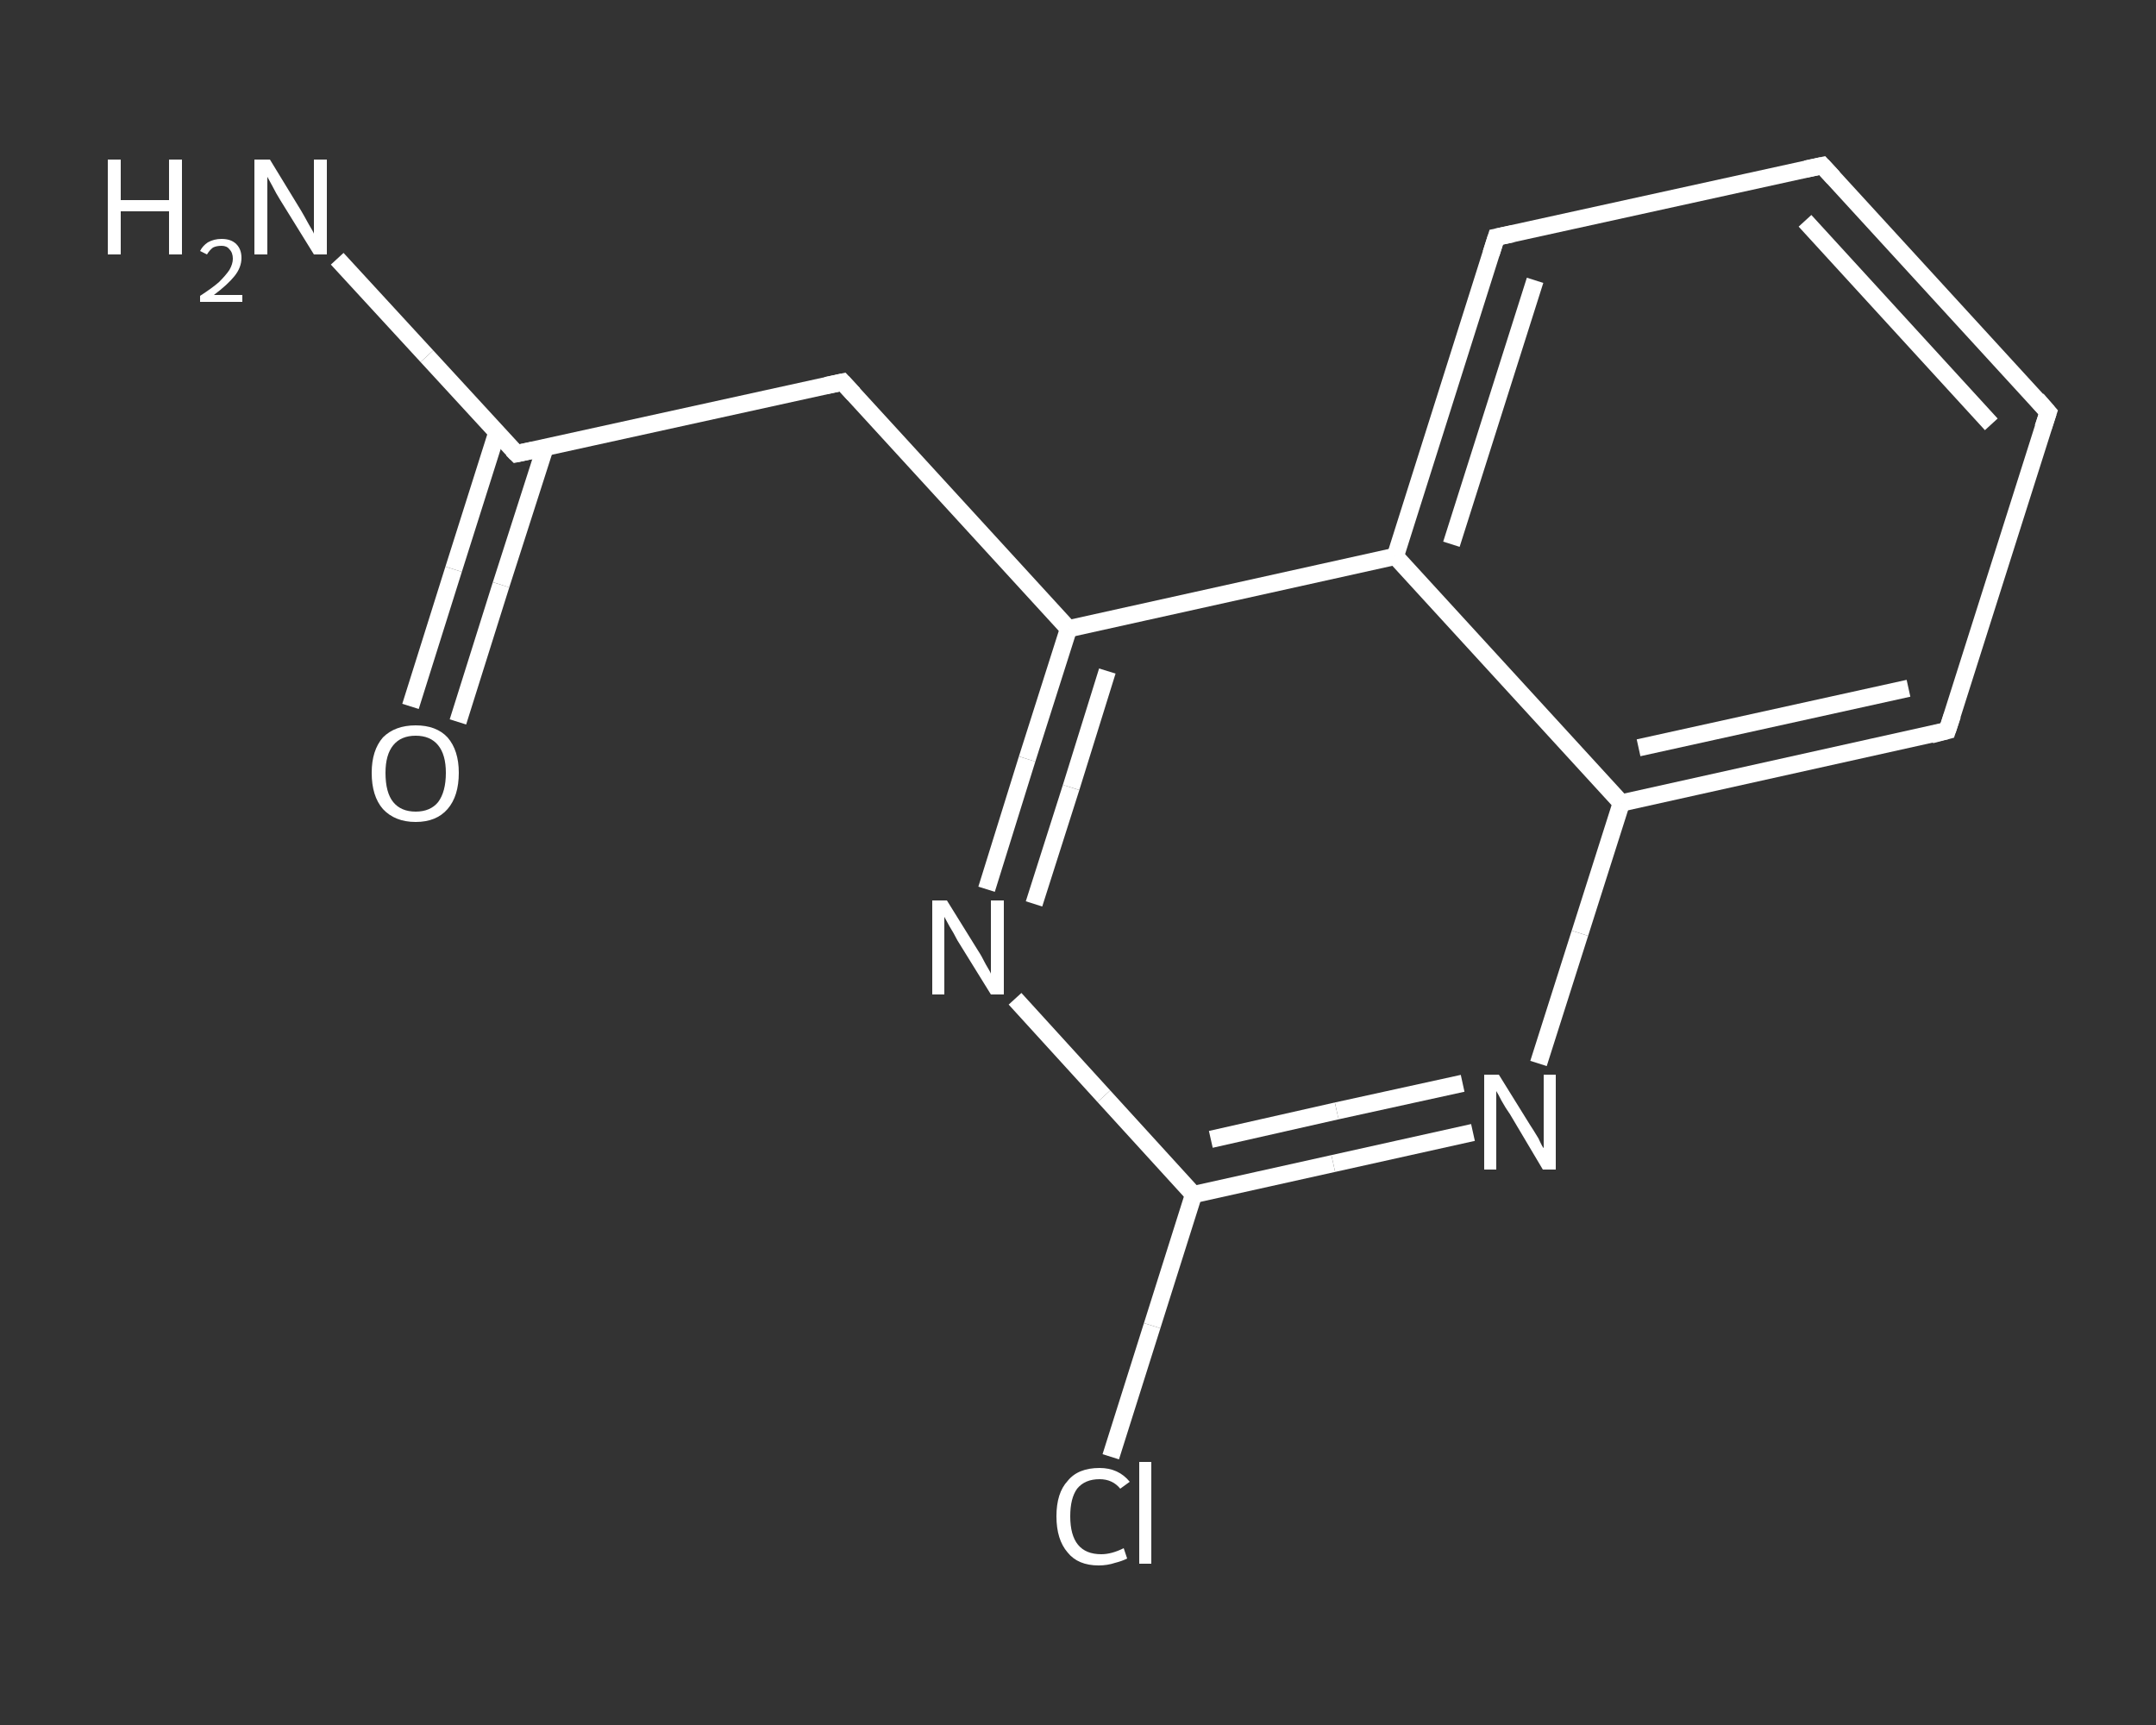 <?xml version='1.0' encoding='iso-8859-1'?>
<svg version='1.1' baseProfile='full'
              xmlns='http://www.w3.org/2000/svg'
                      xmlns:rdkit='http://www.rdkit.org/xml'
                      xmlns:xlink='http://www.w3.org/1999/xlink'
                  xml:space='preserve'
width='250px' height='200px' viewBox='0 0 250 200'>
<rect x="0" y="0" width="250" height="200" fill="#333333" stroke="none"/>
<!-- END OF HEADER -->
<rect style='opacity:1.0;fill:transparent;stroke:none' width='250.0' height='200.0' x='0.0' y='0.0'> </rect>
<path class='bond-0 atom-0 atom-1' d='M 39.1,30.0 L 49.5,41.3' style='fill:none;fill-rule:evenodd;stroke:#FFFFFF;stroke-width:2.0px;stroke-linecap:butt;stroke-linejoin:miter;stroke-opacity:1' />
<path class='bond-0 atom-0 atom-1' d='M 49.5,41.3 L 59.9,52.6' style='fill:none;fill-rule:evenodd;stroke:#FFFFFF;stroke-width:2.0px;stroke-linecap:butt;stroke-linejoin:miter;stroke-opacity:1' />
<path class='bond-1 atom-1 atom-2' d='M 57.6,50.2 L 52.6,66.0' style='fill:none;fill-rule:evenodd;stroke:#FFFFFF;stroke-width:2.0px;stroke-linecap:butt;stroke-linejoin:miter;stroke-opacity:1' />
<path class='bond-1 atom-1 atom-2' d='M 52.6,66.0 L 47.6,81.9' style='fill:none;fill-rule:evenodd;stroke:#FFFFFF;stroke-width:2.0px;stroke-linecap:butt;stroke-linejoin:miter;stroke-opacity:1' />
<path class='bond-1 atom-1 atom-2' d='M 63.2,51.9 L 58.1,67.8' style='fill:none;fill-rule:evenodd;stroke:#FFFFFF;stroke-width:2.0px;stroke-linecap:butt;stroke-linejoin:miter;stroke-opacity:1' />
<path class='bond-1 atom-1 atom-2' d='M 58.1,67.8 L 53.1,83.7' style='fill:none;fill-rule:evenodd;stroke:#FFFFFF;stroke-width:2.0px;stroke-linecap:butt;stroke-linejoin:miter;stroke-opacity:1' />
<path class='bond-2 atom-1 atom-3' d='M 59.9,52.6 L 97.7,44.3' style='fill:none;fill-rule:evenodd;stroke:#FFFFFF;stroke-width:2.0px;stroke-linecap:butt;stroke-linejoin:miter;stroke-opacity:1' />
<path class='bond-3 atom-3 atom-4' d='M 97.7,44.3 L 123.9,72.9' style='fill:none;fill-rule:evenodd;stroke:#FFFFFF;stroke-width:2.0px;stroke-linecap:butt;stroke-linejoin:miter;stroke-opacity:1' />
<path class='bond-4 atom-4 atom-5' d='M 123.9,72.9 L 119.1,88.0' style='fill:none;fill-rule:evenodd;stroke:#FFFFFF;stroke-width:2.0px;stroke-linecap:butt;stroke-linejoin:miter;stroke-opacity:1' />
<path class='bond-4 atom-4 atom-5' d='M 119.1,88.0 L 114.4,103.1' style='fill:none;fill-rule:evenodd;stroke:#FFFFFF;stroke-width:2.0px;stroke-linecap:butt;stroke-linejoin:miter;stroke-opacity:1' />
<path class='bond-4 atom-4 atom-5' d='M 128.4,77.8 L 124.2,91.3' style='fill:none;fill-rule:evenodd;stroke:#FFFFFF;stroke-width:2.0px;stroke-linecap:butt;stroke-linejoin:miter;stroke-opacity:1' />
<path class='bond-4 atom-4 atom-5' d='M 124.2,91.3 L 119.9,104.8' style='fill:none;fill-rule:evenodd;stroke:#FFFFFF;stroke-width:2.0px;stroke-linecap:butt;stroke-linejoin:miter;stroke-opacity:1' />
<path class='bond-5 atom-5 atom-6' d='M 117.7,115.8 L 128.0,127.1' style='fill:none;fill-rule:evenodd;stroke:#FFFFFF;stroke-width:2.0px;stroke-linecap:butt;stroke-linejoin:miter;stroke-opacity:1' />
<path class='bond-5 atom-5 atom-6' d='M 128.0,127.1 L 138.4,138.5' style='fill:none;fill-rule:evenodd;stroke:#FFFFFF;stroke-width:2.0px;stroke-linecap:butt;stroke-linejoin:miter;stroke-opacity:1' />
<path class='bond-6 atom-6 atom-7' d='M 138.4,138.5 L 133.6,153.7' style='fill:none;fill-rule:evenodd;stroke:#FFFFFF;stroke-width:2.0px;stroke-linecap:butt;stroke-linejoin:miter;stroke-opacity:1' />
<path class='bond-6 atom-6 atom-7' d='M 133.6,153.7 L 128.8,168.9' style='fill:none;fill-rule:evenodd;stroke:#FFFFFF;stroke-width:2.0px;stroke-linecap:butt;stroke-linejoin:miter;stroke-opacity:1' />
<path class='bond-7 atom-6 atom-8' d='M 138.4,138.5 L 154.6,134.9' style='fill:none;fill-rule:evenodd;stroke:#FFFFFF;stroke-width:2.0px;stroke-linecap:butt;stroke-linejoin:miter;stroke-opacity:1' />
<path class='bond-7 atom-6 atom-8' d='M 154.6,134.9 L 170.8,131.3' style='fill:none;fill-rule:evenodd;stroke:#FFFFFF;stroke-width:2.0px;stroke-linecap:butt;stroke-linejoin:miter;stroke-opacity:1' />
<path class='bond-7 atom-6 atom-8' d='M 140.4,132.1 L 155.0,128.8' style='fill:none;fill-rule:evenodd;stroke:#FFFFFF;stroke-width:2.0px;stroke-linecap:butt;stroke-linejoin:miter;stroke-opacity:1' />
<path class='bond-7 atom-6 atom-8' d='M 155.0,128.8 L 169.6,125.6' style='fill:none;fill-rule:evenodd;stroke:#FFFFFF;stroke-width:2.0px;stroke-linecap:butt;stroke-linejoin:miter;stroke-opacity:1' />
<path class='bond-8 atom-8 atom-9' d='M 178.4,123.3 L 183.2,108.2' style='fill:none;fill-rule:evenodd;stroke:#FFFFFF;stroke-width:2.0px;stroke-linecap:butt;stroke-linejoin:miter;stroke-opacity:1' />
<path class='bond-8 atom-8 atom-9' d='M 183.2,108.2 L 188.0,93.1' style='fill:none;fill-rule:evenodd;stroke:#FFFFFF;stroke-width:2.0px;stroke-linecap:butt;stroke-linejoin:miter;stroke-opacity:1' />
<path class='bond-9 atom-9 atom-10' d='M 188.0,93.1 L 225.8,84.7' style='fill:none;fill-rule:evenodd;stroke:#FFFFFF;stroke-width:2.0px;stroke-linecap:butt;stroke-linejoin:miter;stroke-opacity:1' />
<path class='bond-9 atom-9 atom-10' d='M 190.0,86.7 L 221.3,79.8' style='fill:none;fill-rule:evenodd;stroke:#FFFFFF;stroke-width:2.0px;stroke-linecap:butt;stroke-linejoin:miter;stroke-opacity:1' />
<path class='bond-10 atom-10 atom-11' d='M 225.8,84.7 L 237.5,47.8' style='fill:none;fill-rule:evenodd;stroke:#FFFFFF;stroke-width:2.0px;stroke-linecap:butt;stroke-linejoin:miter;stroke-opacity:1' />
<path class='bond-11 atom-11 atom-12' d='M 237.5,47.8 L 211.3,19.2' style='fill:none;fill-rule:evenodd;stroke:#FFFFFF;stroke-width:2.0px;stroke-linecap:butt;stroke-linejoin:miter;stroke-opacity:1' />
<path class='bond-11 atom-11 atom-12' d='M 230.9,49.2 L 209.3,25.6' style='fill:none;fill-rule:evenodd;stroke:#FFFFFF;stroke-width:2.0px;stroke-linecap:butt;stroke-linejoin:miter;stroke-opacity:1' />
<path class='bond-12 atom-12 atom-13' d='M 211.3,19.2 L 173.5,27.5' style='fill:none;fill-rule:evenodd;stroke:#FFFFFF;stroke-width:2.0px;stroke-linecap:butt;stroke-linejoin:miter;stroke-opacity:1' />
<path class='bond-13 atom-13 atom-14' d='M 173.5,27.5 L 161.8,64.5' style='fill:none;fill-rule:evenodd;stroke:#FFFFFF;stroke-width:2.0px;stroke-linecap:butt;stroke-linejoin:miter;stroke-opacity:1' />
<path class='bond-13 atom-13 atom-14' d='M 178.0,32.5 L 168.3,63.1' style='fill:none;fill-rule:evenodd;stroke:#FFFFFF;stroke-width:2.0px;stroke-linecap:butt;stroke-linejoin:miter;stroke-opacity:1' />
<path class='bond-14 atom-14 atom-4' d='M 161.8,64.5 L 123.9,72.9' style='fill:none;fill-rule:evenodd;stroke:#FFFFFF;stroke-width:2.0px;stroke-linecap:butt;stroke-linejoin:miter;stroke-opacity:1' />
<path class='bond-15 atom-14 atom-9' d='M 161.8,64.5 L 188.0,93.1' style='fill:none;fill-rule:evenodd;stroke:#FFFFFF;stroke-width:2.0px;stroke-linecap:butt;stroke-linejoin:miter;stroke-opacity:1' />
<path d='M 59.4,52.1 L 59.9,52.6 L 61.8,52.2' style='fill:none;stroke:#FFFFFF;stroke-width:2.0px;stroke-linecap:butt;stroke-linejoin:miter;stroke-opacity:1;' />
<path d='M 95.8,44.7 L 97.7,44.3 L 99.0,45.7' style='fill:none;stroke:#FFFFFF;stroke-width:2.0px;stroke-linecap:butt;stroke-linejoin:miter;stroke-opacity:1;' />
<path d='M 223.9,85.2 L 225.8,84.7 L 226.4,82.9' style='fill:none;stroke:#FFFFFF;stroke-width:2.0px;stroke-linecap:butt;stroke-linejoin:miter;stroke-opacity:1;' />
<path d='M 236.9,49.6 L 237.5,47.8 L 236.2,46.3' style='fill:none;stroke:#FFFFFF;stroke-width:2.0px;stroke-linecap:butt;stroke-linejoin:miter;stroke-opacity:1;' />
<path d='M 212.6,20.6 L 211.3,19.2 L 209.4,19.6' style='fill:none;stroke:#FFFFFF;stroke-width:2.0px;stroke-linecap:butt;stroke-linejoin:miter;stroke-opacity:1;' />
<path d='M 175.4,27.1 L 173.5,27.5 L 172.9,29.4' style='fill:none;stroke:#FFFFFF;stroke-width:2.0px;stroke-linecap:butt;stroke-linejoin:miter;stroke-opacity:1;' />
<path class='atom-0' d='M 12.5 18.5
L 14.0 18.5
L 14.0 23.2
L 19.6 23.2
L 19.6 18.5
L 21.1 18.5
L 21.1 29.5
L 19.6 29.5
L 19.6 24.5
L 14.0 24.5
L 14.0 29.5
L 12.5 29.5
L 12.5 18.5
' fill='#FFFFFF'/>
<path class='atom-0' d='M 23.2 29.1
Q 23.5 28.5, 24.1 28.1
Q 24.8 27.7, 25.7 27.7
Q 26.8 27.7, 27.4 28.3
Q 28.0 28.9, 28.0 29.9
Q 28.0 31.0, 27.2 32.0
Q 26.4 33.0, 24.8 34.2
L 28.1 34.2
L 28.1 35.0
L 23.2 35.0
L 23.2 34.3
Q 24.6 33.4, 25.4 32.7
Q 26.2 31.9, 26.6 31.3
Q 27.0 30.6, 27.0 30.0
Q 27.0 29.3, 26.6 28.9
Q 26.3 28.5, 25.7 28.5
Q 25.1 28.5, 24.7 28.7
Q 24.3 29.0, 24.0 29.5
L 23.2 29.1
' fill='#FFFFFF'/>
<path class='atom-0' d='M 31.3 18.5
L 34.9 24.4
Q 35.2 24.9, 35.8 26.0
Q 36.4 27.0, 36.4 27.1
L 36.4 18.5
L 37.9 18.5
L 37.9 29.5
L 36.4 29.5
L 32.5 23.2
Q 32.0 22.4, 31.6 21.6
Q 31.1 20.7, 31.0 20.5
L 31.0 29.5
L 29.5 29.5
L 29.5 18.5
L 31.3 18.5
' fill='#FFFFFF'/>
<path class='atom-2' d='M 43.1 89.6
Q 43.1 87.0, 44.4 85.5
Q 45.8 84.1, 48.2 84.1
Q 50.6 84.1, 51.9 85.5
Q 53.2 87.0, 53.2 89.6
Q 53.2 92.3, 51.9 93.8
Q 50.6 95.3, 48.2 95.3
Q 45.8 95.3, 44.4 93.8
Q 43.1 92.3, 43.1 89.6
M 48.2 94.1
Q 49.9 94.1, 50.8 93.0
Q 51.7 91.8, 51.7 89.6
Q 51.7 87.5, 50.8 86.4
Q 49.9 85.3, 48.2 85.3
Q 46.5 85.3, 45.6 86.4
Q 44.7 87.5, 44.7 89.6
Q 44.7 91.9, 45.6 93.0
Q 46.5 94.1, 48.2 94.1
' fill='#FFFFFF'/>
<path class='atom-5' d='M 109.8 104.4
L 113.4 110.2
Q 113.8 110.8, 114.3 111.8
Q 114.9 112.8, 114.9 112.9
L 114.9 104.4
L 116.4 104.4
L 116.4 115.3
L 114.9 115.3
L 111.0 109.0
Q 110.6 108.2, 110.1 107.4
Q 109.6 106.5, 109.5 106.3
L 109.5 115.3
L 108.1 115.3
L 108.1 104.4
L 109.8 104.4
' fill='#FFFFFF'/>
<path class='atom-7' d='M 122.5 175.8
Q 122.5 173.1, 123.8 171.7
Q 125.0 170.2, 127.5 170.2
Q 129.7 170.2, 131.0 171.8
L 129.9 172.6
Q 129.0 171.5, 127.5 171.5
Q 125.8 171.5, 124.9 172.6
Q 124.1 173.7, 124.1 175.8
Q 124.1 178.0, 125.0 179.1
Q 125.9 180.2, 127.7 180.2
Q 128.9 180.2, 130.3 179.5
L 130.7 180.7
Q 130.1 181.0, 129.3 181.2
Q 128.4 181.5, 127.4 181.5
Q 125.0 181.5, 123.8 180.0
Q 122.5 178.5, 122.5 175.8
' fill='#FFFFFF'/>
<path class='atom-7' d='M 132.1 169.5
L 133.5 169.5
L 133.5 181.3
L 132.1 181.3
L 132.1 169.5
' fill='#FFFFFF'/>
<path class='atom-8' d='M 173.8 124.6
L 177.4 130.4
Q 177.8 131.0, 178.4 132.0
Q 178.9 133.1, 179.0 133.1
L 179.0 124.6
L 180.4 124.6
L 180.4 135.6
L 178.9 135.6
L 175.1 129.2
Q 174.6 128.5, 174.1 127.6
Q 173.7 126.8, 173.5 126.5
L 173.5 135.6
L 172.1 135.6
L 172.1 124.6
L 173.8 124.6
' fill='#FFFFFF'/>
</svg>
